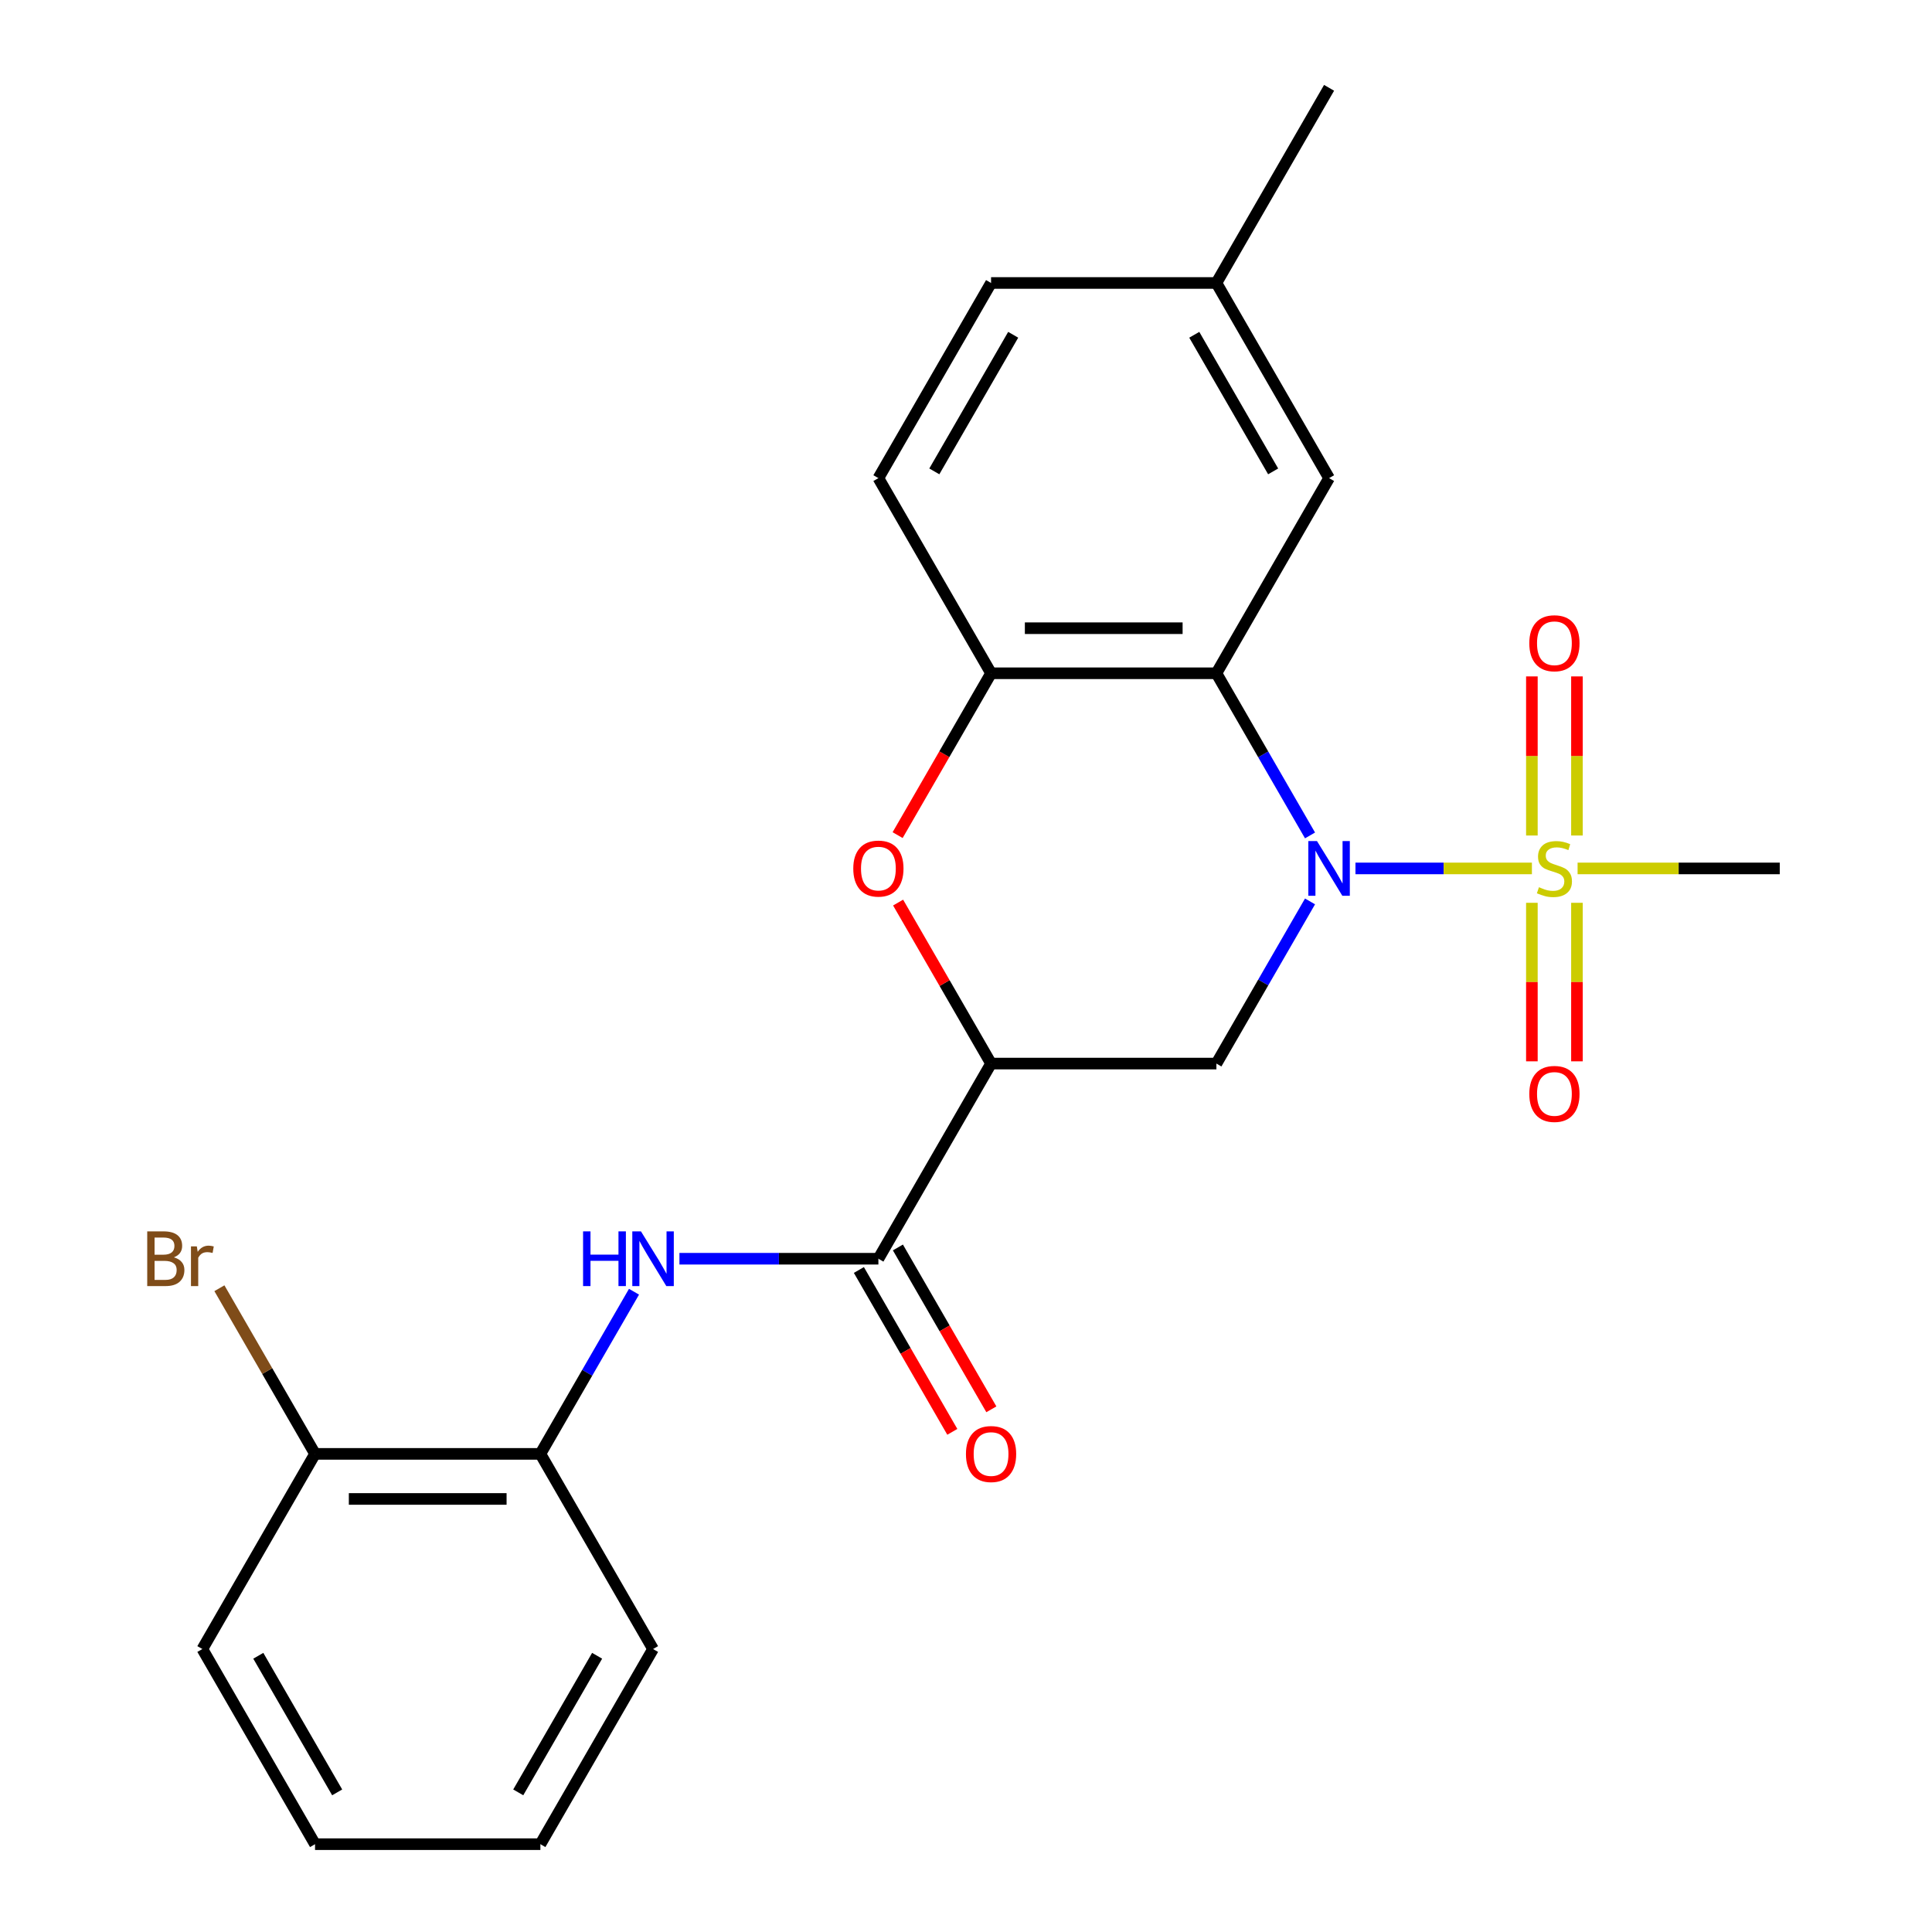 <?xml version='1.0' encoding='iso-8859-1'?>
<svg version='1.1' baseProfile='full'
              xmlns='http://www.w3.org/2000/svg'
                      xmlns:rdkit='http://www.rdkit.org/xml'
                      xmlns:xlink='http://www.w3.org/1999/xlink'
                  xml:space='preserve'
width='1000px' height='1000px' viewBox='0 0 1000 1000'>
<!-- END OF HEADER -->
<rect style='opacity:1.0;fill:#FFFFFF;stroke:none' width='1000' height='1000' x='0' y='0'> </rect>
<path class='bond-0' d='M 701.583,449.495 L 747.246,449.495' style='fill:none;fill-rule:evenodd;stroke:#0000FF;stroke-width:6px;stroke-linecap:butt;stroke-linejoin:miter;stroke-opacity:1' />
<path class='bond-0' d='M 747.246,449.495 L 792.909,449.495' style='fill:none;fill-rule:evenodd;stroke:#CCCC00;stroke-width:6px;stroke-linecap:butt;stroke-linejoin:miter;stroke-opacity:1' />
<path class='bond-1' d='M 678.069,432.419 L 653.839,390.452' style='fill:none;fill-rule:evenodd;stroke:#0000FF;stroke-width:6px;stroke-linecap:butt;stroke-linejoin:miter;stroke-opacity:1' />
<path class='bond-1' d='M 653.839,390.452 L 629.609,348.485' style='fill:none;fill-rule:evenodd;stroke:#000000;stroke-width:6px;stroke-linecap:butt;stroke-linejoin:miter;stroke-opacity:1' />
<path class='bond-3' d='M 678.069,466.571 L 653.839,508.538' style='fill:none;fill-rule:evenodd;stroke:#0000FF;stroke-width:6px;stroke-linecap:butt;stroke-linejoin:miter;stroke-opacity:1' />
<path class='bond-3' d='M 653.839,508.538 L 629.609,550.505' style='fill:none;fill-rule:evenodd;stroke:#000000;stroke-width:6px;stroke-linecap:butt;stroke-linejoin:miter;stroke-opacity:1' />
<path class='bond-9' d='M 816.227,432.459 L 816.227,391.284' style='fill:none;fill-rule:evenodd;stroke:#CCCC00;stroke-width:6px;stroke-linecap:butt;stroke-linejoin:miter;stroke-opacity:1' />
<path class='bond-9' d='M 816.227,391.284 L 816.227,350.109' style='fill:none;fill-rule:evenodd;stroke:#FF0000;stroke-width:6px;stroke-linecap:butt;stroke-linejoin:miter;stroke-opacity:1' />
<path class='bond-9' d='M 792.9,432.459 L 792.9,391.284' style='fill:none;fill-rule:evenodd;stroke:#CCCC00;stroke-width:6px;stroke-linecap:butt;stroke-linejoin:miter;stroke-opacity:1' />
<path class='bond-9' d='M 792.9,391.284 L 792.9,350.109' style='fill:none;fill-rule:evenodd;stroke:#FF0000;stroke-width:6px;stroke-linecap:butt;stroke-linejoin:miter;stroke-opacity:1' />
<path class='bond-10' d='M 792.9,467.291 L 792.9,508.316' style='fill:none;fill-rule:evenodd;stroke:#CCCC00;stroke-width:6px;stroke-linecap:butt;stroke-linejoin:miter;stroke-opacity:1' />
<path class='bond-10' d='M 792.9,508.316 L 792.9,549.34' style='fill:none;fill-rule:evenodd;stroke:#FF0000;stroke-width:6px;stroke-linecap:butt;stroke-linejoin:miter;stroke-opacity:1' />
<path class='bond-10' d='M 816.227,467.291 L 816.227,508.316' style='fill:none;fill-rule:evenodd;stroke:#CCCC00;stroke-width:6px;stroke-linecap:butt;stroke-linejoin:miter;stroke-opacity:1' />
<path class='bond-10' d='M 816.227,508.316 L 816.227,549.34' style='fill:none;fill-rule:evenodd;stroke:#FF0000;stroke-width:6px;stroke-linecap:butt;stroke-linejoin:miter;stroke-opacity:1' />
<path class='bond-15' d='M 816.56,449.495 L 868.88,449.495' style='fill:none;fill-rule:evenodd;stroke:#CCCC00;stroke-width:6px;stroke-linecap:butt;stroke-linejoin:miter;stroke-opacity:1' />
<path class='bond-15' d='M 868.88,449.495 L 921.2,449.495' style='fill:none;fill-rule:evenodd;stroke:#000000;stroke-width:6px;stroke-linecap:butt;stroke-linejoin:miter;stroke-opacity:1' />
<path class='bond-6' d='M 629.609,348.485 L 512.973,348.485' style='fill:none;fill-rule:evenodd;stroke:#000000;stroke-width:6px;stroke-linecap:butt;stroke-linejoin:miter;stroke-opacity:1' />
<path class='bond-6' d='M 612.114,325.158 L 530.468,325.158' style='fill:none;fill-rule:evenodd;stroke:#000000;stroke-width:6px;stroke-linecap:butt;stroke-linejoin:miter;stroke-opacity:1' />
<path class='bond-11' d='M 629.609,348.485 L 687.927,247.475' style='fill:none;fill-rule:evenodd;stroke:#000000;stroke-width:6px;stroke-linecap:butt;stroke-linejoin:miter;stroke-opacity:1' />
<path class='bond-2' d='M 512.973,550.505 L 629.609,550.505' style='fill:none;fill-rule:evenodd;stroke:#000000;stroke-width:6px;stroke-linecap:butt;stroke-linejoin:miter;stroke-opacity:1' />
<path class='bond-4' d='M 512.973,550.505 L 488.916,508.838' style='fill:none;fill-rule:evenodd;stroke:#000000;stroke-width:6px;stroke-linecap:butt;stroke-linejoin:miter;stroke-opacity:1' />
<path class='bond-4' d='M 488.916,508.838 L 464.86,467.171' style='fill:none;fill-rule:evenodd;stroke:#FF0000;stroke-width:6px;stroke-linecap:butt;stroke-linejoin:miter;stroke-opacity:1' />
<path class='bond-5' d='M 512.973,550.505 L 454.655,651.515' style='fill:none;fill-rule:evenodd;stroke:#000000;stroke-width:6px;stroke-linecap:butt;stroke-linejoin:miter;stroke-opacity:1' />
<path class='bond-24' d='M 464.606,432.259 L 488.789,390.372' style='fill:none;fill-rule:evenodd;stroke:#FF0000;stroke-width:6px;stroke-linecap:butt;stroke-linejoin:miter;stroke-opacity:1' />
<path class='bond-24' d='M 488.789,390.372 L 512.973,348.485' style='fill:none;fill-rule:evenodd;stroke:#000000;stroke-width:6px;stroke-linecap:butt;stroke-linejoin:miter;stroke-opacity:1' />
<path class='bond-7' d='M 454.655,651.515 L 403.164,651.515' style='fill:none;fill-rule:evenodd;stroke:#000000;stroke-width:6px;stroke-linecap:butt;stroke-linejoin:miter;stroke-opacity:1' />
<path class='bond-7' d='M 403.164,651.515 L 351.674,651.515' style='fill:none;fill-rule:evenodd;stroke:#0000FF;stroke-width:6px;stroke-linecap:butt;stroke-linejoin:miter;stroke-opacity:1' />
<path class='bond-12' d='M 444.554,657.347 L 468.737,699.234' style='fill:none;fill-rule:evenodd;stroke:#000000;stroke-width:6px;stroke-linecap:butt;stroke-linejoin:miter;stroke-opacity:1' />
<path class='bond-12' d='M 468.737,699.234 L 492.921,741.121' style='fill:none;fill-rule:evenodd;stroke:#FF0000;stroke-width:6px;stroke-linecap:butt;stroke-linejoin:miter;stroke-opacity:1' />
<path class='bond-12' d='M 464.756,645.683 L 488.939,687.57' style='fill:none;fill-rule:evenodd;stroke:#000000;stroke-width:6px;stroke-linecap:butt;stroke-linejoin:miter;stroke-opacity:1' />
<path class='bond-12' d='M 488.939,687.57 L 513.123,729.458' style='fill:none;fill-rule:evenodd;stroke:#FF0000;stroke-width:6px;stroke-linecap:butt;stroke-linejoin:miter;stroke-opacity:1' />
<path class='bond-14' d='M 512.973,348.485 L 454.655,247.475' style='fill:none;fill-rule:evenodd;stroke:#000000;stroke-width:6px;stroke-linecap:butt;stroke-linejoin:miter;stroke-opacity:1' />
<path class='bond-8' d='M 328.159,668.591 L 303.93,710.558' style='fill:none;fill-rule:evenodd;stroke:#0000FF;stroke-width:6px;stroke-linecap:butt;stroke-linejoin:miter;stroke-opacity:1' />
<path class='bond-8' d='M 303.93,710.558 L 279.7,752.525' style='fill:none;fill-rule:evenodd;stroke:#000000;stroke-width:6px;stroke-linecap:butt;stroke-linejoin:miter;stroke-opacity:1' />
<path class='bond-13' d='M 279.7,752.525 L 163.063,752.525' style='fill:none;fill-rule:evenodd;stroke:#000000;stroke-width:6px;stroke-linecap:butt;stroke-linejoin:miter;stroke-opacity:1' />
<path class='bond-13' d='M 262.204,775.853 L 180.559,775.853' style='fill:none;fill-rule:evenodd;stroke:#000000;stroke-width:6px;stroke-linecap:butt;stroke-linejoin:miter;stroke-opacity:1' />
<path class='bond-19' d='M 279.7,752.525 L 338.018,853.535' style='fill:none;fill-rule:evenodd;stroke:#000000;stroke-width:6px;stroke-linecap:butt;stroke-linejoin:miter;stroke-opacity:1' />
<path class='bond-16' d='M 687.927,247.475 L 629.609,146.465' style='fill:none;fill-rule:evenodd;stroke:#000000;stroke-width:6px;stroke-linecap:butt;stroke-linejoin:miter;stroke-opacity:1' />
<path class='bond-16' d='M 658.978,243.987 L 618.155,173.28' style='fill:none;fill-rule:evenodd;stroke:#000000;stroke-width:6px;stroke-linecap:butt;stroke-linejoin:miter;stroke-opacity:1' />
<path class='bond-17' d='M 163.063,752.525 L 138.312,709.655' style='fill:none;fill-rule:evenodd;stroke:#000000;stroke-width:6px;stroke-linecap:butt;stroke-linejoin:miter;stroke-opacity:1' />
<path class='bond-17' d='M 138.312,709.655 L 113.561,666.785' style='fill:none;fill-rule:evenodd;stroke:#7F4C19;stroke-width:6px;stroke-linecap:butt;stroke-linejoin:miter;stroke-opacity:1' />
<path class='bond-20' d='M 163.063,752.525 L 104.745,853.535' style='fill:none;fill-rule:evenodd;stroke:#000000;stroke-width:6px;stroke-linecap:butt;stroke-linejoin:miter;stroke-opacity:1' />
<path class='bond-25' d='M 454.655,247.475 L 512.973,146.465' style='fill:none;fill-rule:evenodd;stroke:#000000;stroke-width:6px;stroke-linecap:butt;stroke-linejoin:miter;stroke-opacity:1' />
<path class='bond-25' d='M 483.604,243.987 L 524.427,173.28' style='fill:none;fill-rule:evenodd;stroke:#000000;stroke-width:6px;stroke-linecap:butt;stroke-linejoin:miter;stroke-opacity:1' />
<path class='bond-18' d='M 629.609,146.465 L 512.973,146.465' style='fill:none;fill-rule:evenodd;stroke:#000000;stroke-width:6px;stroke-linecap:butt;stroke-linejoin:miter;stroke-opacity:1' />
<path class='bond-21' d='M 629.609,146.465 L 687.927,45.455' style='fill:none;fill-rule:evenodd;stroke:#000000;stroke-width:6px;stroke-linecap:butt;stroke-linejoin:miter;stroke-opacity:1' />
<path class='bond-22' d='M 338.018,853.535 L 279.7,954.545' style='fill:none;fill-rule:evenodd;stroke:#000000;stroke-width:6px;stroke-linecap:butt;stroke-linejoin:miter;stroke-opacity:1' />
<path class='bond-22' d='M 309.068,857.023 L 268.246,927.73' style='fill:none;fill-rule:evenodd;stroke:#000000;stroke-width:6px;stroke-linecap:butt;stroke-linejoin:miter;stroke-opacity:1' />
<path class='bond-26' d='M 104.745,853.535 L 163.063,954.545' style='fill:none;fill-rule:evenodd;stroke:#000000;stroke-width:6px;stroke-linecap:butt;stroke-linejoin:miter;stroke-opacity:1' />
<path class='bond-26' d='M 133.695,857.023 L 174.518,927.73' style='fill:none;fill-rule:evenodd;stroke:#000000;stroke-width:6px;stroke-linecap:butt;stroke-linejoin:miter;stroke-opacity:1' />
<path class='bond-23' d='M 279.7,954.545 L 163.063,954.545' style='fill:none;fill-rule:evenodd;stroke:#000000;stroke-width:6px;stroke-linecap:butt;stroke-linejoin:miter;stroke-opacity:1' />
<path  class='atom-0' d='M 681.667 435.335
L 690.947 450.335
Q 691.867 451.815, 693.347 454.495
Q 694.827 457.175, 694.907 457.335
L 694.907 435.335
L 698.667 435.335
L 698.667 463.655
L 694.787 463.655
L 684.827 447.255
Q 683.667 445.335, 682.427 443.135
Q 681.227 440.935, 680.867 440.255
L 680.867 463.655
L 677.187 463.655
L 677.187 435.335
L 681.667 435.335
' fill='#0000FF'/>
<path  class='atom-1' d='M 796.564 459.215
Q 796.884 459.335, 798.204 459.895
Q 799.524 460.455, 800.964 460.815
Q 802.444 461.135, 803.884 461.135
Q 806.564 461.135, 808.124 459.855
Q 809.684 458.535, 809.684 456.255
Q 809.684 454.695, 808.884 453.735
Q 808.124 452.775, 806.924 452.255
Q 805.724 451.735, 803.724 451.135
Q 801.204 450.375, 799.684 449.655
Q 798.204 448.935, 797.124 447.415
Q 796.084 445.895, 796.084 443.335
Q 796.084 439.775, 798.484 437.575
Q 800.924 435.375, 805.724 435.375
Q 809.004 435.375, 812.724 436.935
L 811.804 440.015
Q 808.404 438.615, 805.844 438.615
Q 803.084 438.615, 801.564 439.775
Q 800.044 440.895, 800.084 442.855
Q 800.084 444.375, 800.844 445.295
Q 801.644 446.215, 802.764 446.735
Q 803.924 447.255, 805.844 447.855
Q 808.404 448.655, 809.924 449.455
Q 811.444 450.255, 812.524 451.895
Q 813.644 453.495, 813.644 456.255
Q 813.644 460.175, 811.004 462.295
Q 808.404 464.375, 804.044 464.375
Q 801.524 464.375, 799.604 463.815
Q 797.724 463.295, 795.484 462.375
L 796.564 459.215
' fill='#CCCC00'/>
<path  class='atom-5' d='M 441.655 449.575
Q 441.655 442.775, 445.015 438.975
Q 448.375 435.175, 454.655 435.175
Q 460.935 435.175, 464.295 438.975
Q 467.655 442.775, 467.655 449.575
Q 467.655 456.455, 464.255 460.375
Q 460.855 464.255, 454.655 464.255
Q 448.415 464.255, 445.015 460.375
Q 441.655 456.495, 441.655 449.575
M 454.655 461.055
Q 458.975 461.055, 461.295 458.175
Q 463.655 455.255, 463.655 449.575
Q 463.655 444.015, 461.295 441.215
Q 458.975 438.375, 454.655 438.375
Q 450.335 438.375, 447.975 441.175
Q 445.655 443.975, 445.655 449.575
Q 445.655 455.295, 447.975 458.175
Q 450.335 461.055, 454.655 461.055
' fill='#FF0000'/>
<path  class='atom-8' d='M 301.798 637.355
L 305.638 637.355
L 305.638 649.395
L 320.118 649.395
L 320.118 637.355
L 323.958 637.355
L 323.958 665.675
L 320.118 665.675
L 320.118 652.595
L 305.638 652.595
L 305.638 665.675
L 301.798 665.675
L 301.798 637.355
' fill='#0000FF'/>
<path  class='atom-8' d='M 331.758 637.355
L 341.038 652.355
Q 341.958 653.835, 343.438 656.515
Q 344.918 659.195, 344.998 659.355
L 344.998 637.355
L 348.758 637.355
L 348.758 665.675
L 344.878 665.675
L 334.918 649.275
Q 333.758 647.355, 332.518 645.155
Q 331.318 642.955, 330.958 642.275
L 330.958 665.675
L 327.278 665.675
L 327.278 637.355
L 331.758 637.355
' fill='#0000FF'/>
<path  class='atom-10' d='M 791.564 332.939
Q 791.564 326.139, 794.924 322.339
Q 798.284 318.539, 804.564 318.539
Q 810.844 318.539, 814.204 322.339
Q 817.564 326.139, 817.564 332.939
Q 817.564 339.819, 814.164 343.739
Q 810.764 347.619, 804.564 347.619
Q 798.324 347.619, 794.924 343.739
Q 791.564 339.859, 791.564 332.939
M 804.564 344.419
Q 808.884 344.419, 811.204 341.539
Q 813.564 338.619, 813.564 332.939
Q 813.564 327.379, 811.204 324.579
Q 808.884 321.739, 804.564 321.739
Q 800.244 321.739, 797.884 324.539
Q 795.564 327.339, 795.564 332.939
Q 795.564 338.659, 797.884 341.539
Q 800.244 344.419, 804.564 344.419
' fill='#FF0000'/>
<path  class='atom-11' d='M 791.564 566.211
Q 791.564 559.411, 794.924 555.611
Q 798.284 551.811, 804.564 551.811
Q 810.844 551.811, 814.204 555.611
Q 817.564 559.411, 817.564 566.211
Q 817.564 573.091, 814.164 577.011
Q 810.764 580.891, 804.564 580.891
Q 798.324 580.891, 794.924 577.011
Q 791.564 573.131, 791.564 566.211
M 804.564 577.691
Q 808.884 577.691, 811.204 574.811
Q 813.564 571.891, 813.564 566.211
Q 813.564 560.651, 811.204 557.851
Q 808.884 555.011, 804.564 555.011
Q 800.244 555.011, 797.884 557.811
Q 795.564 560.611, 795.564 566.211
Q 795.564 571.931, 797.884 574.811
Q 800.244 577.691, 804.564 577.691
' fill='#FF0000'/>
<path  class='atom-13' d='M 499.973 752.605
Q 499.973 745.805, 503.333 742.005
Q 506.693 738.205, 512.973 738.205
Q 519.253 738.205, 522.613 742.005
Q 525.973 745.805, 525.973 752.605
Q 525.973 759.485, 522.573 763.405
Q 519.173 767.285, 512.973 767.285
Q 506.733 767.285, 503.333 763.405
Q 499.973 759.525, 499.973 752.605
M 512.973 764.085
Q 517.293 764.085, 519.613 761.205
Q 521.973 758.285, 521.973 752.605
Q 521.973 747.045, 519.613 744.245
Q 517.293 741.405, 512.973 741.405
Q 508.653 741.405, 506.293 744.205
Q 503.973 747.005, 503.973 752.605
Q 503.973 758.325, 506.293 761.205
Q 508.653 764.085, 512.973 764.085
' fill='#FF0000'/>
<path  class='atom-18' d='M 89.965 650.795
Q 92.685 651.555, 94.045 653.235
Q 95.445 654.875, 95.445 657.315
Q 95.445 661.235, 92.925 663.475
Q 90.445 665.675, 85.725 665.675
L 76.205 665.675
L 76.205 637.355
L 84.565 637.355
Q 89.405 637.355, 91.845 639.315
Q 94.285 641.275, 94.285 644.875
Q 94.285 649.155, 89.965 650.795
M 80.005 640.555
L 80.005 649.435
L 84.565 649.435
Q 87.365 649.435, 88.805 648.315
Q 90.285 647.155, 90.285 644.875
Q 90.285 640.555, 84.565 640.555
L 80.005 640.555
M 85.725 662.475
Q 88.485 662.475, 89.965 661.155
Q 91.445 659.835, 91.445 657.315
Q 91.445 654.995, 89.805 653.835
Q 88.205 652.635, 85.125 652.635
L 80.005 652.635
L 80.005 662.475
L 85.725 662.475
' fill='#7F4C19'/>
<path  class='atom-18' d='M 101.885 645.115
L 102.325 647.955
Q 104.485 644.755, 108.005 644.755
Q 109.125 644.755, 110.645 645.155
L 110.045 648.515
Q 108.325 648.115, 107.365 648.115
Q 105.685 648.115, 104.565 648.795
Q 103.485 649.435, 102.605 650.995
L 102.605 665.675
L 98.845 665.675
L 98.845 645.115
L 101.885 645.115
' fill='#7F4C19'/>
</svg>
